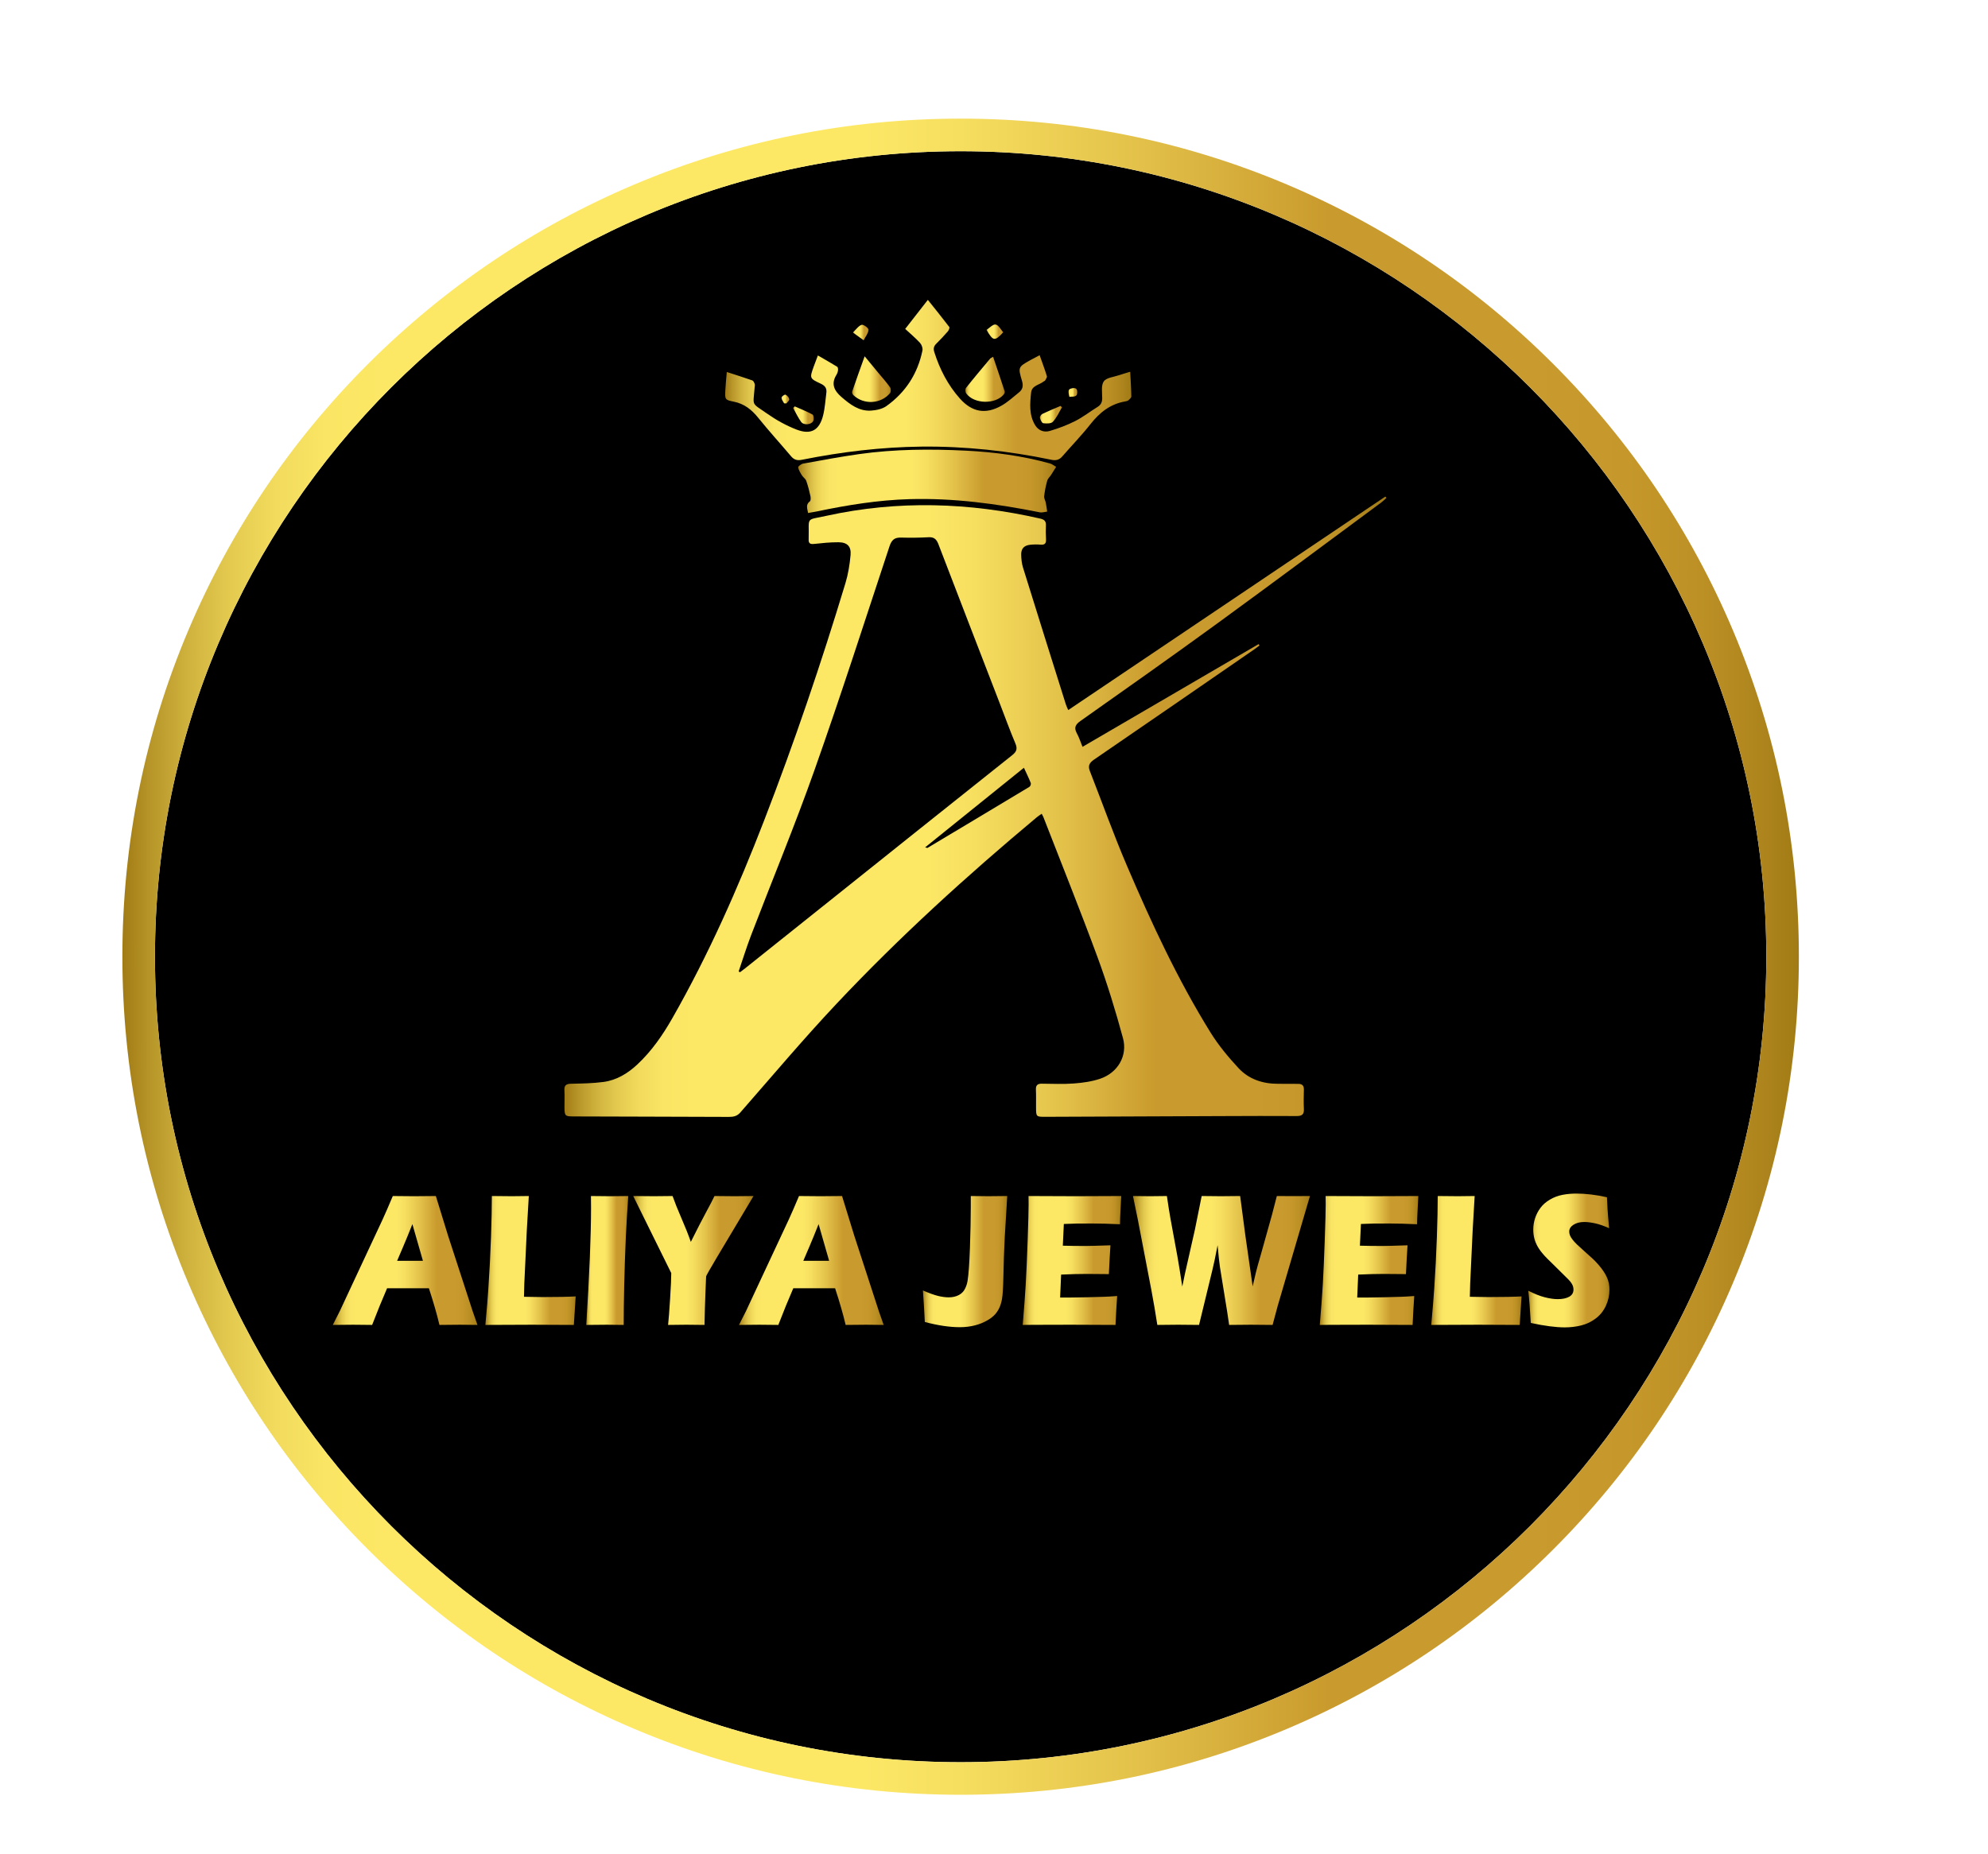 <svg xmlns="http://www.w3.org/2000/svg" xmlns:xlink="http://www.w3.org/1999/xlink" id="Layer_1" x="0px" y="0px" width="377.498px" height="352.147px" viewBox="0 0 377.498 352.147" xml:space="preserve"><g>	<path d="M182.411,28.718c-84.358,0-152.989,68.631-152.989,152.989s68.631,152.989,152.989,152.989S335.4,266.066,335.4,181.707  S266.769,28.718,182.411,28.718z"></path>	<g>		<linearGradient id="SVGID_1_" gradientUnits="userSpaceOnUse" x1="23.239" y1="181.707" x2="341.582" y2="181.707">			<stop offset="0" style="stop-color:#A17B15"></stop>			<stop offset="0.017" style="stop-color:#B89629"></stop>			<stop offset="0.041" style="stop-color:#D1B43F"></stop>			<stop offset="0.065" style="stop-color:#E4CB50"></stop>			<stop offset="0.092" style="stop-color:#F2DB5D"></stop>			<stop offset="0.121" style="stop-color:#FAE564"></stop>			<stop offset="0.16" style="stop-color:#FDE866"></stop>			<stop offset="0.334" style="stop-color:#FDE866"></stop>			<stop offset="0.442" style="stop-color:#FDE866"></stop>			<stop offset="0.5" style="stop-color:#F6DE5F"></stop>			<stop offset="0.6" style="stop-color:#E4C34B"></stop>			<stop offset="0.72" style="stop-color:#C99A2D"></stop>			<stop offset="0.84" style="stop-color:#C99A2D"></stop>			<stop offset="0.898" style="stop-color:#C6982B"></stop>			<stop offset="0.942" style="stop-color:#BC9025"></stop>			<stop offset="0.981" style="stop-color:#AC831C"></stop>			<stop offset="1" style="stop-color:#A17B15"></stop>		</linearGradient>		<path fill="url(#SVGID_1_)" d="M182.411,340.879c-21.487,0-42.332-4.209-61.958-12.51c-18.954-8.017-35.976-19.494-50.593-34.111   c-14.617-14.617-26.094-31.639-34.111-50.594c-8.301-19.625-12.51-40.471-12.51-61.958s4.209-42.332,12.51-61.958   c8.017-18.954,19.493-35.977,34.111-50.594c14.617-14.617,31.639-26.094,50.593-34.111c19.625-8.301,40.471-12.51,61.958-12.51   s42.332,4.209,61.958,12.51c18.954,8.017,35.976,19.494,50.593,34.111c14.617,14.617,26.094,31.639,34.111,50.594   c8.301,19.626,12.51,40.471,12.51,61.958s-4.209,42.333-12.51,61.958c-8.017,18.954-19.494,35.977-34.111,50.594   c-14.617,14.617-31.639,26.094-50.593,34.111C224.743,336.671,203.898,340.879,182.411,340.879z M182.411,28.718   c-84.358,0-152.989,68.631-152.989,152.989s68.631,152.989,152.989,152.989S335.4,266.066,335.4,181.707   S266.769,28.718,182.411,28.718z"></path>	</g>	<g>		<linearGradient id="SVGID_2_" gradientUnits="userSpaceOnUse" x1="107.171" y1="153.224" x2="263.267" y2="153.224">			<stop offset="0" style="stop-color:#A17B15"></stop>			<stop offset="0.017" style="stop-color:#B89629"></stop>			<stop offset="0.041" style="stop-color:#D1B43F"></stop>			<stop offset="0.065" style="stop-color:#E4CB50"></stop>			<stop offset="0.092" style="stop-color:#F2DB5D"></stop>			<stop offset="0.121" style="stop-color:#FAE564"></stop>			<stop offset="0.16" style="stop-color:#FDE866"></stop>			<stop offset="0.334" style="stop-color:#FDE866"></stop>			<stop offset="0.442" style="stop-color:#FDE866"></stop>			<stop offset="0.5" style="stop-color:#F6DE5F"></stop>			<stop offset="0.6" style="stop-color:#E4C34B"></stop>			<stop offset="0.72" style="stop-color:#C99A2D"></stop>			<stop offset="0.84" style="stop-color:#C99A2D"></stop>			<stop offset="0.898" style="stop-color:#C6982B"></stop>			<stop offset="0.942" style="stop-color:#BC9025"></stop>			<stop offset="0.981" style="stop-color:#AC831C"></stop>			<stop offset="1" style="stop-color:#A17B15"></stop>		</linearGradient>		<path fill="url(#SVGID_2_)" d="M205.558,141.846c11.241-6.559,22.336-13.033,33.43-19.506c0.06,0.083,0.119,0.166,0.179,0.251   c-0.33,0.246-0.651,0.505-0.99,0.738c-10.142,6.993-20.278,13.995-30.446,20.952c-0.888,0.608-1.164,1.181-0.775,2.175   c2.351,6.003,4.514,12.087,7.052,18.01c4.645,10.847,9.61,21.557,15.84,31.61c1.509,2.435,3.38,4.692,5.335,6.796   c1.976,2.127,4.638,2.993,7.56,2.973c1.261-0.008,2.522,0.012,3.785,0.014c0.728,0.001,1.082,0.324,1.063,1.087   c-0.031,1.224-0.058,2.452,0.001,3.674c0.05,1.016-0.342,1.356-1.352,1.351c-4.677-0.031-9.356-0.009-14.032,0.008   c-11.209,0.042-22.418,0.093-33.629,0.137c-1.836,0.008-1.838,0.003-1.848-1.823c-0.006-1.114,0.028-2.23-0.023-3.34   c-0.038-0.829,0.313-1.132,1.106-1.127c2.04,0.015,4.091,0.113,6.121-0.042c1.685-0.128,3.414-0.368,5.004-0.911   c3.3-1.126,5.214-4.332,4.303-7.694c-1.405-5.178-2.977-10.329-4.829-15.364c-3.28-8.905-6.822-17.712-10.259-26.559   c-0.077-0.201-0.188-0.385-0.347-0.701c-0.353,0.249-0.655,0.437-0.925,0.661c-13.316,11.122-26.137,22.788-38.029,35.421   c-6.304,6.696-12.229,13.748-18.29,20.67c-0.632,0.72-1.348,0.829-2.178,0.826c-5.678-0.018-11.355-0.038-17.033-0.054   c-4.157-0.013-8.314-0.017-12.472-0.035c-1.586-0.006-1.674-0.1-1.694-1.723c-0.013-1.074,0.055-2.155-0.012-3.227   c-0.061-1.009,0.379-1.243,1.311-1.26c2.035-0.04,4.086-0.072,6.1-0.339c2.498-0.333,4.595-1.603,6.429-3.316   c2.744-2.562,4.842-5.61,6.686-8.849c6.848-12.02,12.428-24.632,17.408-37.52c5.724-14.815,10.834-29.842,15.428-45.044   c0.521-1.723,0.811-3.542,0.975-5.338c0.151-1.655-0.628-2.429-2.3-2.438c-1.553-0.009-3.11,0.154-4.656,0.32   c-0.75,0.081-1.049-0.157-1-0.886c0.003-0.036-0.003-0.074-0.001-0.111c0.122-4.253-0.707-3.451,3.369-4.345   c13.57-2.978,27.109-2.552,40.609,0.527c0.71,0.161,1.115,0.459,1.076,1.263c-0.045,0.889-0.027,1.783,0.019,2.672   c0.04,0.764-0.226,1.083-1.025,1.014c-0.661-0.058-1.338-0.049-1.998,0.024c-1.122,0.124-1.703,0.71-1.691,1.82   c0.008,0.842,0.097,1.717,0.345,2.516c2.691,8.674,5.421,17.338,8.143,26.001c0.097,0.303,0.247,0.591,0.444,1.055   c20.144-13.565,40.179-27.056,60.214-40.548c0.069,0.084,0.138,0.168,0.206,0.252c-0.31,0.28-0.596,0.588-0.93,0.835   c-10.474,7.74-20.911,15.528-31.44,23.192c-8.518,6.203-17.135,12.271-25.741,18.351c-0.972,0.686-1.245,1.286-0.668,2.341   C204.906,140.051,205.17,140.899,205.558,141.846 M140.257,184.517c0.091,0.045,0.183,0.088,0.274,0.132   c0.32-0.244,0.646-0.485,0.961-0.736c5.335-4.26,10.668-8.52,16.002-12.78c11.565-9.239,23.124-18.484,34.708-27.699   c0.833-0.661,1.04-1.211,0.609-2.231c-1.069-2.524-1.998-5.108-2.987-7.666c-3.883-10.066-7.778-20.125-11.638-30.199   c-0.357-0.931-0.83-1.357-1.87-1.3c-1.74,0.097-3.488,0.115-5.229,0.065c-1.241-0.036-1.787,0.463-2.182,1.659   c-4.689,14.184-9.261,28.412-14.241,42.494c-3.731,10.553-8.027,20.904-12.034,31.358   C141.76,179.887,141.044,182.216,140.257,184.517 M175.67,160.941c0.382,0.09,0.426,0.116,0.449,0.104   c6.457-3.86,12.915-7.718,19.358-11.602c0.177-0.106,0.333-0.53,0.261-0.712c-0.362-0.921-0.801-1.809-1.307-2.911   C188.148,150.884,181.994,155.844,175.67,160.941"></path>		<linearGradient id="SVGID_3_" gradientUnits="userSpaceOnUse" x1="137.703" y1="72.172" x2="214.826" y2="72.172">			<stop offset="0" style="stop-color:#A17B15"></stop>			<stop offset="0.017" style="stop-color:#B89629"></stop>			<stop offset="0.041" style="stop-color:#D1B43F"></stop>			<stop offset="0.065" style="stop-color:#E4CB50"></stop>			<stop offset="0.092" style="stop-color:#F2DB5D"></stop>			<stop offset="0.121" style="stop-color:#FAE564"></stop>			<stop offset="0.16" style="stop-color:#FDE866"></stop>			<stop offset="0.334" style="stop-color:#FDE866"></stop>			<stop offset="0.442" style="stop-color:#FDE866"></stop>			<stop offset="0.5" style="stop-color:#F6DE5F"></stop>			<stop offset="0.6" style="stop-color:#E4C34B"></stop>			<stop offset="0.72" style="stop-color:#C99A2D"></stop>			<stop offset="0.84" style="stop-color:#C99A2D"></stop>			<stop offset="0.898" style="stop-color:#C6982B"></stop>			<stop offset="0.942" style="stop-color:#BC9025"></stop>			<stop offset="0.981" style="stop-color:#AC831C"></stop>			<stop offset="1" style="stop-color:#A17B15"></stop>		</linearGradient>		<path fill="url(#SVGID_3_)" d="M214.613,70.608c-0.842,0.257-1.477,0.43-2.099,0.646c-1.012,0.353-2.398,0.458-2.914,1.178   c-0.544,0.759-0.299,2.116-0.304,3.212c-0.003,0.747-0.243,1.251-0.886,1.646c-1.421,0.875-2.749,1.924-4.229,2.673   c-1.538,0.779-3.181,1.393-4.836,1.885c-1.094,0.326-2.166-0.065-2.795-1.115c-1.163-1.935-0.976-4.074-0.752-6.178   c0.143-1.351,1.564-1.433,2.389-2.108c0.086-0.07,0.23-0.098,0.274-0.184c0.137-0.27,0.395-0.606,0.326-0.83   c-0.4-1.301-0.88-2.576-1.37-3.969c-0.666,0.35-1.191,0.613-1.7,0.899c-2.389,1.339-2.43,1.355-1.649,3.986   c0.274,0.918,0.141,1.608-0.569,2.175c-1.095,0.876-2.141,1.857-3.353,2.538c-3.006,1.69-5.58,1.213-7.878-1.371   c-2.277-2.56-3.811-5.546-4.849-8.803c-0.206-0.646-0.125-1.121,0.362-1.599c0.766-0.755,1.502-1.543,2.207-2.355   c0.183-0.211,0.374-0.695,0.27-0.831c-1.291-1.697-2.635-3.354-4.069-5.15c-1.477,1.894-2.813,3.607-4.302,5.516   c0.99,0.917,1.963,1.724,2.81,2.649c0.319,0.347,0.556,1.007,0.466,1.449c-0.902,4.399-3.2,7.956-6.843,10.558   c-0.785,0.56-1.924,0.797-2.919,0.86c-2.278,0.143-3.97-1.16-5.603-2.571c-1.394-1.204-2.044-2.49-0.967-4.228   c0.152-0.247,0.258-0.547,0.294-0.835c0.029-0.226-0.003-0.601-0.145-0.689c-1.174-0.728-2.382-1.403-3.674-2.15   c-0.32,0.851-0.562,1.468-0.785,2.091c-0.798,2.233-0.812,2.27,1.344,3.275c0.796,0.371,1.161,0.87,1.051,1.717   c-0.188,1.43-0.266,2.888-0.611,4.279c-0.707,2.842-2.305,3.772-5.054,2.712c-1.949-0.752-3.836-1.8-5.548-3.003   c-3.122-2.198-2.691-1.307-2.406-4.998c0.017-0.221,0.078-0.466,0.009-0.661c-0.088-0.252-0.242-0.599-0.449-0.673   c-1.529-0.541-3.078-1.023-4.848-1.599c-0.11,1.342-0.228,2.405-0.278,3.47c-0.083,1.722-0.087,1.836,1.585,2.162   c2.031,0.397,3.428,1.536,4.688,3.098c2.001,2.483,4.158,4.842,6.215,7.28c0.577,0.683,1.182,0.837,2.052,0.663   c7.471-1.497,15.016-2.412,22.638-2.499c8.334-0.095,16.584,0.805,24.741,2.499c0.876,0.182,1.491,0.022,2.066-0.64   c1.775-2.045,3.67-3.995,5.343-6.121c1.741-2.213,3.771-3.84,6.604-4.32c0.216-0.037,0.466-0.091,0.62-0.228   c0.228-0.201,0.547-0.484,0.542-0.728C214.802,73.782,214.698,72.281,214.613,70.608"></path>		<linearGradient id="SVGID_4_" gradientUnits="userSpaceOnUse" x1="151.563" y1="91.418" x2="200.551" y2="91.418">			<stop offset="0" style="stop-color:#A17B15"></stop>			<stop offset="0.017" style="stop-color:#B89629"></stop>			<stop offset="0.041" style="stop-color:#D1B43F"></stop>			<stop offset="0.065" style="stop-color:#E4CB50"></stop>			<stop offset="0.092" style="stop-color:#F2DB5D"></stop>			<stop offset="0.121" style="stop-color:#FAE564"></stop>			<stop offset="0.16" style="stop-color:#FDE866"></stop>			<stop offset="0.334" style="stop-color:#FDE866"></stop>			<stop offset="0.442" style="stop-color:#FDE866"></stop>			<stop offset="0.5" style="stop-color:#F6DE5F"></stop>			<stop offset="0.6" style="stop-color:#E4C34B"></stop>			<stop offset="0.72" style="stop-color:#C99A2D"></stop>			<stop offset="0.84" style="stop-color:#C99A2D"></stop>			<stop offset="0.898" style="stop-color:#C6982B"></stop>			<stop offset="0.942" style="stop-color:#BC9025"></stop>			<stop offset="0.981" style="stop-color:#AC831C"></stop>			<stop offset="1" style="stop-color:#A17B15"></stop>		</linearGradient>		<path fill="url(#SVGID_4_)" d="M153.444,97.435c-0.145-0.86-0.498-1.581,0.338-2.214c0.188-0.145,0.178-0.687,0.106-1.011   c-0.217-0.977-0.459-1.953-0.796-2.893c-0.141-0.391-0.587-0.664-0.819-1.037c-0.295-0.478-0.624-0.986-0.71-1.517   c-0.029-0.189,0.581-0.643,0.948-0.71c3.536-0.64,7.071-1.302,10.63-1.805c6.744-0.952,13.535-0.991,20.318-0.652   c5.374,0.269,10.701,0.984,15.905,2.423c0.423,0.116,0.792,0.43,1.187,0.651c-0.315,0.503-0.623,1.011-0.945,1.508   c-0.248,0.381-0.634,0.715-0.751,1.128c-0.269,0.961-0.462,1.951-0.581,2.941c-0.045,0.38,0.221,0.789,0.302,1.192   c0.115,0.572,0.188,1.15,0.278,1.727c-0.467,0.052-0.959,0.229-1.397,0.141c-8.163-1.633-16.378-2.74-24.728-2.505   c-5.952,0.168-11.8,1.115-17.612,2.333C154.583,97.245,154.044,97.328,153.444,97.435"></path>		<linearGradient id="SVGID_5_" gradientUnits="userSpaceOnUse" x1="183.32" y1="72.037" x2="190.791" y2="72.037">			<stop offset="0" style="stop-color:#A17B15"></stop>			<stop offset="0.017" style="stop-color:#B89629"></stop>			<stop offset="0.041" style="stop-color:#D1B43F"></stop>			<stop offset="0.065" style="stop-color:#E4CB50"></stop>			<stop offset="0.092" style="stop-color:#F2DB5D"></stop>			<stop offset="0.121" style="stop-color:#FAE564"></stop>			<stop offset="0.16" style="stop-color:#FDE866"></stop>			<stop offset="0.334" style="stop-color:#FDE866"></stop>			<stop offset="0.442" style="stop-color:#FDE866"></stop>			<stop offset="0.5" style="stop-color:#F6DE5F"></stop>			<stop offset="0.6" style="stop-color:#E4C34B"></stop>			<stop offset="0.72" style="stop-color:#C99A2D"></stop>			<stop offset="0.84" style="stop-color:#C99A2D"></stop>			<stop offset="0.898" style="stop-color:#C6982B"></stop>			<stop offset="0.942" style="stop-color:#BC9025"></stop>			<stop offset="0.981" style="stop-color:#AC831C"></stop>			<stop offset="1" style="stop-color:#A17B15"></stop>		</linearGradient>		<path fill="url(#SVGID_5_)" d="M188.581,67.765c0.757,2.244,1.49,4.394,2.195,6.553c0.054,0.166-0.047,0.446-0.171,0.596   c-1.607,1.942-5.659,1.841-7.138-0.202c-0.174-0.24-0.205-0.824-0.036-1.036c1.493-1.882,3.044-3.716,4.586-5.558   C188.103,68.016,188.254,67.967,188.581,67.765"></path>		<linearGradient id="SVGID_6_" gradientUnits="userSpaceOnUse" x1="161.794" y1="72.009" x2="169.149" y2="72.009">			<stop offset="0" style="stop-color:#A17B15"></stop>			<stop offset="0.017" style="stop-color:#B89629"></stop>			<stop offset="0.041" style="stop-color:#D1B43F"></stop>			<stop offset="0.065" style="stop-color:#E4CB50"></stop>			<stop offset="0.092" style="stop-color:#F2DB5D"></stop>			<stop offset="0.121" style="stop-color:#FAE564"></stop>			<stop offset="0.16" style="stop-color:#FDE866"></stop>			<stop offset="0.334" style="stop-color:#FDE866"></stop>			<stop offset="0.442" style="stop-color:#FDE866"></stop>			<stop offset="0.5" style="stop-color:#F6DE5F"></stop>			<stop offset="0.6" style="stop-color:#E4C34B"></stop>			<stop offset="0.72" style="stop-color:#C99A2D"></stop>			<stop offset="0.84" style="stop-color:#C99A2D"></stop>			<stop offset="0.898" style="stop-color:#C6982B"></stop>			<stop offset="0.942" style="stop-color:#BC9025"></stop>			<stop offset="0.981" style="stop-color:#AC831C"></stop>			<stop offset="1" style="stop-color:#A17B15"></stop>		</linearGradient>		<path fill="url(#SVGID_6_)" d="M164.187,67.67c1.036,1.254,1.852,2.239,2.666,3.225c0.732,0.885,1.503,1.742,2.164,2.677   c0.178,0.251,0.178,0.872-0.012,1.097c-1.75,2.085-4.98,2.247-6.953,0.385c-0.157-0.148-0.304-0.484-0.244-0.66   C162.542,72.243,163.317,70.104,164.187,67.67"></path>		<linearGradient id="SVGID_7_" gradientUnits="userSpaceOnUse" x1="197.458" y1="78.764" x2="201.665" y2="78.764">			<stop offset="0" style="stop-color:#A17B15"></stop>			<stop offset="0.017" style="stop-color:#B89629"></stop>			<stop offset="0.041" style="stop-color:#D1B43F"></stop>			<stop offset="0.065" style="stop-color:#E4CB50"></stop>			<stop offset="0.092" style="stop-color:#F2DB5D"></stop>			<stop offset="0.121" style="stop-color:#FAE564"></stop>			<stop offset="0.16" style="stop-color:#FDE866"></stop>			<stop offset="0.334" style="stop-color:#FDE866"></stop>			<stop offset="0.442" style="stop-color:#FDE866"></stop>			<stop offset="0.5" style="stop-color:#F6DE5F"></stop>			<stop offset="0.6" style="stop-color:#E4C34B"></stop>			<stop offset="0.72" style="stop-color:#C99A2D"></stop>			<stop offset="0.84" style="stop-color:#C99A2D"></stop>			<stop offset="0.898" style="stop-color:#C6982B"></stop>			<stop offset="0.942" style="stop-color:#BC9025"></stop>			<stop offset="0.981" style="stop-color:#AC831C"></stop>			<stop offset="1" style="stop-color:#A17B15"></stop>		</linearGradient>		<path fill="url(#SVGID_7_)" d="M201.665,77.354c-0.56,0.932-1.008,1.971-1.732,2.754c-0.336,0.365-1.224,0.353-1.829,0.274   c-0.266-0.035-0.55-0.641-0.641-1.031c-0.049-0.206,0.239-0.624,0.477-0.739c1.127-0.542,2.288-1.014,3.437-1.511   C201.475,77.185,201.57,77.269,201.665,77.354"></path>		<linearGradient id="SVGID_8_" gradientUnits="userSpaceOnUse" x1="150.607" y1="78.882" x2="154.52" y2="78.882">			<stop offset="0" style="stop-color:#A17B15"></stop>			<stop offset="0.017" style="stop-color:#B89629"></stop>			<stop offset="0.041" style="stop-color:#D1B43F"></stop>			<stop offset="0.065" style="stop-color:#E4CB50"></stop>			<stop offset="0.092" style="stop-color:#F2DB5D"></stop>			<stop offset="0.121" style="stop-color:#FAE564"></stop>			<stop offset="0.16" style="stop-color:#FDE866"></stop>			<stop offset="0.334" style="stop-color:#FDE866"></stop>			<stop offset="0.442" style="stop-color:#FDE866"></stop>			<stop offset="0.5" style="stop-color:#F6DE5F"></stop>			<stop offset="0.6" style="stop-color:#E4C34B"></stop>			<stop offset="0.72" style="stop-color:#C99A2D"></stop>			<stop offset="0.84" style="stop-color:#C99A2D"></stop>			<stop offset="0.898" style="stop-color:#C6982B"></stop>			<stop offset="0.942" style="stop-color:#BC9025"></stop>			<stop offset="0.981" style="stop-color:#AC831C"></stop>			<stop offset="1" style="stop-color:#A17B15"></stop>		</linearGradient>		<path fill="url(#SVGID_8_)" d="M150.911,77.184c1.138,0.504,2.304,0.957,3.39,1.554c0.216,0.119,0.293,0.879,0.138,1.199   c-0.362,0.748-1.814,0.881-2.313,0.194c-0.594-0.819-1.021-1.76-1.52-2.648C150.708,77.384,150.809,77.284,150.911,77.184"></path>		<linearGradient id="SVGID_9_" gradientUnits="userSpaceOnUse" x1="187.325" y1="62.993" x2="190.506" y2="62.993">			<stop offset="0" style="stop-color:#A17B15"></stop>			<stop offset="0.017" style="stop-color:#B89629"></stop>			<stop offset="0.041" style="stop-color:#D1B43F"></stop>			<stop offset="0.065" style="stop-color:#E4CB50"></stop>			<stop offset="0.092" style="stop-color:#F2DB5D"></stop>			<stop offset="0.121" style="stop-color:#FAE564"></stop>			<stop offset="0.16" style="stop-color:#FDE866"></stop>			<stop offset="0.334" style="stop-color:#FDE866"></stop>			<stop offset="0.442" style="stop-color:#FDE866"></stop>			<stop offset="0.5" style="stop-color:#F6DE5F"></stop>			<stop offset="0.6" style="stop-color:#E4C34B"></stop>			<stop offset="0.72" style="stop-color:#C99A2D"></stop>			<stop offset="0.84" style="stop-color:#C99A2D"></stop>			<stop offset="0.898" style="stop-color:#C6982B"></stop>			<stop offset="0.942" style="stop-color:#BC9025"></stop>			<stop offset="0.981" style="stop-color:#AC831C"></stop>			<stop offset="1" style="stop-color:#A17B15"></stop>		</linearGradient>		<path fill="url(#SVGID_9_)" d="M190.506,63.115c-1.626,1.743-1.91,1.705-3.181-0.466c0.579-0.365,1.233-1.101,1.742-1.012   C189.622,61.735,190.042,62.6,190.506,63.115"></path>		<linearGradient id="SVGID_10_" gradientUnits="userSpaceOnUse" x1="161.954" y1="63.157" x2="164.929" y2="63.157">			<stop offset="0" style="stop-color:#A17B15"></stop>			<stop offset="0.017" style="stop-color:#B89629"></stop>			<stop offset="0.041" style="stop-color:#D1B43F"></stop>			<stop offset="0.065" style="stop-color:#E4CB50"></stop>			<stop offset="0.092" style="stop-color:#F2DB5D"></stop>			<stop offset="0.121" style="stop-color:#FAE564"></stop>			<stop offset="0.16" style="stop-color:#FDE866"></stop>			<stop offset="0.334" style="stop-color:#FDE866"></stop>			<stop offset="0.442" style="stop-color:#FDE866"></stop>			<stop offset="0.5" style="stop-color:#F6DE5F"></stop>			<stop offset="0.6" style="stop-color:#E4C34B"></stop>			<stop offset="0.72" style="stop-color:#C99A2D"></stop>			<stop offset="0.84" style="stop-color:#C99A2D"></stop>			<stop offset="0.898" style="stop-color:#C6982B"></stop>			<stop offset="0.942" style="stop-color:#BC9025"></stop>			<stop offset="0.981" style="stop-color:#AC831C"></stop>			<stop offset="1" style="stop-color:#A17B15"></stop>		</linearGradient>		<path fill="url(#SVGID_10_)" d="M161.954,63.149c0.631-0.591,1.071-1.268,1.667-1.457c0.331-0.105,1.32,0.617,1.307,0.939   c-0.023,0.629-0.544,1.238-0.93,1.999C163.255,64.092,162.708,63.696,161.954,63.149"></path>		<linearGradient id="SVGID_11_" gradientUnits="userSpaceOnUse" x1="202.884" y1="74.543" x2="204.564" y2="74.543">			<stop offset="0" style="stop-color:#A17B15"></stop>			<stop offset="0.017" style="stop-color:#B89629"></stop>			<stop offset="0.041" style="stop-color:#D1B43F"></stop>			<stop offset="0.065" style="stop-color:#E4CB50"></stop>			<stop offset="0.092" style="stop-color:#F2DB5D"></stop>			<stop offset="0.121" style="stop-color:#FAE564"></stop>			<stop offset="0.16" style="stop-color:#FDE866"></stop>			<stop offset="0.334" style="stop-color:#FDE866"></stop>			<stop offset="0.442" style="stop-color:#FDE866"></stop>			<stop offset="0.5" style="stop-color:#F6DE5F"></stop>			<stop offset="0.6" style="stop-color:#E4C34B"></stop>			<stop offset="0.72" style="stop-color:#C99A2D"></stop>			<stop offset="0.84" style="stop-color:#C99A2D"></stop>			<stop offset="0.898" style="stop-color:#C6982B"></stop>			<stop offset="0.942" style="stop-color:#BC9025"></stop>			<stop offset="0.981" style="stop-color:#AC831C"></stop>			<stop offset="1" style="stop-color:#A17B15"></stop>		</linearGradient>		<path fill="url(#SVGID_11_)" d="M203.058,75.379c-0.116-0.755-0.533-1.461,0.576-1.646c0.632-0.106,0.92,0.124,0.93,0.73   C204.579,75.539,203.766,75.257,203.058,75.379"></path>		<linearGradient id="SVGID_12_" gradientUnits="userSpaceOnUse" x1="148.388" y1="75.785" x2="149.878" y2="75.785">			<stop offset="0" style="stop-color:#A17B15"></stop>			<stop offset="0.017" style="stop-color:#B89629"></stop>			<stop offset="0.041" style="stop-color:#D1B43F"></stop>			<stop offset="0.065" style="stop-color:#E4CB50"></stop>			<stop offset="0.092" style="stop-color:#F2DB5D"></stop>			<stop offset="0.121" style="stop-color:#FAE564"></stop>			<stop offset="0.16" style="stop-color:#FDE866"></stop>			<stop offset="0.334" style="stop-color:#FDE866"></stop>			<stop offset="0.442" style="stop-color:#FDE866"></stop>			<stop offset="0.5" style="stop-color:#F6DE5F"></stop>			<stop offset="0.6" style="stop-color:#E4C34B"></stop>			<stop offset="0.72" style="stop-color:#C99A2D"></stop>			<stop offset="0.84" style="stop-color:#C99A2D"></stop>			<stop offset="0.898" style="stop-color:#C6982B"></stop>			<stop offset="0.942" style="stop-color:#BC9025"></stop>			<stop offset="0.981" style="stop-color:#AC831C"></stop>			<stop offset="1" style="stop-color:#A17B15"></stop>		</linearGradient>		<path fill="url(#SVGID_12_)" d="M148.897,76.605c-0.187-0.358-0.505-0.714-0.509-1.074c-0.004-0.202,0.602-0.638,0.769-0.57   c0.317,0.13,0.643,0.521,0.718,0.857c0.047,0.216-0.348,0.531-0.545,0.801C149.186,76.613,149.041,76.609,148.897,76.605"></path>	</g>	<g>		<linearGradient id="SVGID_13_" gradientUnits="userSpaceOnUse" x1="63.192" y1="239.401" x2="90.665" y2="239.401">			<stop offset="0" style="stop-color:#A17B15"></stop>			<stop offset="0.017" style="stop-color:#B89629"></stop>			<stop offset="0.041" style="stop-color:#D1B43F"></stop>			<stop offset="0.065" style="stop-color:#E4CB50"></stop>			<stop offset="0.092" style="stop-color:#F2DB5D"></stop>			<stop offset="0.121" style="stop-color:#FAE564"></stop>			<stop offset="0.16" style="stop-color:#FDE866"></stop>			<stop offset="0.334" style="stop-color:#FDE866"></stop>			<stop offset="0.442" style="stop-color:#FDE866"></stop>			<stop offset="0.5" style="stop-color:#F6DE5F"></stop>			<stop offset="0.6" style="stop-color:#E4C34B"></stop>			<stop offset="0.72" style="stop-color:#C99A2D"></stop>			<stop offset="0.84" style="stop-color:#C99A2D"></stop>			<stop offset="0.898" style="stop-color:#C6982B"></stop>			<stop offset="0.942" style="stop-color:#BC9025"></stop>			<stop offset="0.981" style="stop-color:#AC831C"></stop>			<stop offset="1" style="stop-color:#A17B15"></stop>		</linearGradient>		<path fill="url(#SVGID_13_)" d="M63.192,251.643l1.31-2.583l8.163-17.47l0.868-1.955c0.252-0.574,0.605-1.399,1.058-2.475   c1.851,0.024,3.203,0.036,4.055,0.036c1.483,0,2.855-0.012,4.118-0.036l2.302,7.479l4.684,14.385l0.915,2.618   c-1.822-0.024-2.928-0.036-3.317-0.036c-0.885,0-2.185,0.012-3.902,0.036c-0.462-1.973-1.129-4.293-2.001-6.959h-7.944   c-0.915,2.105-1.861,4.424-2.838,6.959c-1.959-0.024-3.159-0.036-3.602-0.036C66.262,251.606,64.972,251.619,63.192,251.643z    M75.409,239.464h4.901c-1.218-4.214-1.885-6.536-2.001-6.965c-0.694,1.755-1.282,3.193-1.766,4.315L75.409,239.464z"></path>		<linearGradient id="SVGID_14_" gradientUnits="userSpaceOnUse" x1="92.164" y1="239.401" x2="109.317" y2="239.401">			<stop offset="0" style="stop-color:#A17B15"></stop>			<stop offset="0.017" style="stop-color:#B89629"></stop>			<stop offset="0.041" style="stop-color:#D1B43F"></stop>			<stop offset="0.065" style="stop-color:#E4CB50"></stop>			<stop offset="0.092" style="stop-color:#F2DB5D"></stop>			<stop offset="0.121" style="stop-color:#FAE564"></stop>			<stop offset="0.16" style="stop-color:#FDE866"></stop>			<stop offset="0.334" style="stop-color:#FDE866"></stop>			<stop offset="0.442" style="stop-color:#FDE866"></stop>			<stop offset="0.5" style="stop-color:#F6DE5F"></stop>			<stop offset="0.6" style="stop-color:#E4C34B"></stop>			<stop offset="0.72" style="stop-color:#C99A2D"></stop>			<stop offset="0.84" style="stop-color:#C99A2D"></stop>			<stop offset="0.898" style="stop-color:#C6982B"></stop>			<stop offset="0.942" style="stop-color:#BC9025"></stop>			<stop offset="0.981" style="stop-color:#AC831C"></stop>			<stop offset="1" style="stop-color:#A17B15"></stop>		</linearGradient>		<path fill="url(#SVGID_14_)" d="M92.164,251.643c0.264-2.822,0.454-5.123,0.57-6.905c0.222-3.252,0.388-6.484,0.499-9.695   c0.111-3.211,0.167-5.838,0.167-7.883c1.429,0.024,2.696,0.036,3.8,0.036c0.746,0,1.819-0.012,3.217-0.036l-0.38,6.493   l-0.476,10.152l-0.063,2.493c1.81,0.036,2.989,0.054,3.536,0.054c2.768,0,4.862-0.042,6.283-0.126l-0.347,5.417   c-2.767-0.024-5.402-0.036-7.906-0.036C97.676,251.606,94.709,251.619,92.164,251.643z"></path>		<linearGradient id="SVGID_15_" gradientUnits="userSpaceOnUse" x1="111.321" y1="239.401" x2="119.305" y2="239.401">			<stop offset="0" style="stop-color:#A17B15"></stop>			<stop offset="0.017" style="stop-color:#B89629"></stop>			<stop offset="0.041" style="stop-color:#D1B43F"></stop>			<stop offset="0.065" style="stop-color:#E4CB50"></stop>			<stop offset="0.092" style="stop-color:#F2DB5D"></stop>			<stop offset="0.121" style="stop-color:#FAE564"></stop>			<stop offset="0.16" style="stop-color:#FDE866"></stop>			<stop offset="0.334" style="stop-color:#FDE866"></stop>			<stop offset="0.442" style="stop-color:#FDE866"></stop>			<stop offset="0.5" style="stop-color:#F6DE5F"></stop>			<stop offset="0.6" style="stop-color:#E4C34B"></stop>			<stop offset="0.72" style="stop-color:#C99A2D"></stop>			<stop offset="0.84" style="stop-color:#C99A2D"></stop>			<stop offset="0.898" style="stop-color:#C6982B"></stop>			<stop offset="0.942" style="stop-color:#BC9025"></stop>			<stop offset="0.981" style="stop-color:#AC831C"></stop>			<stop offset="1" style="stop-color:#A17B15"></stop>		</linearGradient>		<path fill="url(#SVGID_15_)" d="M111.321,251.643c0.606-9.602,0.909-16.991,0.909-22.169l-0.016-2.314   c1.842,0.024,3.074,0.036,3.696,0.036c0.284,0,1.416-0.012,3.395-0.036c-0.19,2.69-0.344,5.237-0.459,7.64   c-0.148,3.348-0.254,6.478-0.317,9.39c-0.063,2.911-0.095,5.396-0.095,7.452l-3.233-0.036   C114.57,251.606,113.276,251.619,111.321,251.643z"></path>		<linearGradient id="SVGID_16_" gradientUnits="userSpaceOnUse" x1="120.236" y1="239.401" x2="143.086" y2="239.401">			<stop offset="0" style="stop-color:#A17B15"></stop>			<stop offset="0.017" style="stop-color:#B89629"></stop>			<stop offset="0.041" style="stop-color:#D1B43F"></stop>			<stop offset="0.065" style="stop-color:#E4CB50"></stop>			<stop offset="0.092" style="stop-color:#F2DB5D"></stop>			<stop offset="0.121" style="stop-color:#FAE564"></stop>			<stop offset="0.16" style="stop-color:#FDE866"></stop>			<stop offset="0.334" style="stop-color:#FDE866"></stop>			<stop offset="0.442" style="stop-color:#FDE866"></stop>			<stop offset="0.5" style="stop-color:#F6DE5F"></stop>			<stop offset="0.6" style="stop-color:#E4C34B"></stop>			<stop offset="0.72" style="stop-color:#C99A2D"></stop>			<stop offset="0.84" style="stop-color:#C99A2D"></stop>			<stop offset="0.898" style="stop-color:#C6982B"></stop>			<stop offset="0.942" style="stop-color:#BC9025"></stop>			<stop offset="0.981" style="stop-color:#AC831C"></stop>			<stop offset="1" style="stop-color:#A17B15"></stop>		</linearGradient>		<path fill="url(#SVGID_16_)" d="M126.864,251.643c0.105-0.969,0.231-2.613,0.379-4.932c0.147-2.32,0.221-3.958,0.221-4.915   l-7.227-14.636c1.587,0.024,2.896,0.036,3.926,0.036c0.988,0,2.171-0.012,3.548-0.036c0.42,1.196,0.991,2.621,1.712,4.276   c0.72,1.656,1.307,3.135,1.759,4.438c1.209-2.426,2.182-4.318,2.918-5.675c0.736-1.356,1.262-2.37,1.577-3.039   c1.337,0.024,2.623,0.036,3.855,0.036c0.653,0,1.838-0.012,3.555-0.036l-6.927,11.605c-1.378,2.32-2.067,3.533-2.067,3.641   l-0.016,0.179v0.179l-0.016,0.179l-0.11,2.727c-0.073,1.805-0.131,3.796-0.173,5.972c-1.484-0.024-2.63-0.036-3.44-0.036   C129.505,251.606,128.347,251.619,126.864,251.643z"></path>		<linearGradient id="SVGID_17_" gradientUnits="userSpaceOnUse" x1="140.324" y1="239.401" x2="167.797" y2="239.401">			<stop offset="0" style="stop-color:#A17B15"></stop>			<stop offset="0.017" style="stop-color:#B89629"></stop>			<stop offset="0.041" style="stop-color:#D1B43F"></stop>			<stop offset="0.065" style="stop-color:#E4CB50"></stop>			<stop offset="0.092" style="stop-color:#F2DB5D"></stop>			<stop offset="0.121" style="stop-color:#FAE564"></stop>			<stop offset="0.16" style="stop-color:#FDE866"></stop>			<stop offset="0.334" style="stop-color:#FDE866"></stop>			<stop offset="0.442" style="stop-color:#FDE866"></stop>			<stop offset="0.5" style="stop-color:#F6DE5F"></stop>			<stop offset="0.6" style="stop-color:#E4C34B"></stop>			<stop offset="0.72" style="stop-color:#C99A2D"></stop>			<stop offset="0.84" style="stop-color:#C99A2D"></stop>			<stop offset="0.898" style="stop-color:#C6982B"></stop>			<stop offset="0.942" style="stop-color:#BC9025"></stop>			<stop offset="0.981" style="stop-color:#AC831C"></stop>			<stop offset="1" style="stop-color:#A17B15"></stop>		</linearGradient>		<path fill="url(#SVGID_17_)" d="M140.324,251.643l1.31-2.583l8.163-17.47l0.868-1.955c0.252-0.574,0.605-1.399,1.058-2.475   c1.851,0.024,3.203,0.036,4.055,0.036c1.483,0,2.855-0.012,4.118-0.036l2.302,7.479l4.684,14.385l0.915,2.618   c-1.822-0.024-2.928-0.036-3.317-0.036c-0.885,0-2.185,0.012-3.902,0.036c-0.462-1.973-1.129-4.293-2.001-6.959h-7.944   c-0.915,2.105-1.861,4.424-2.838,6.959c-1.959-0.024-3.159-0.036-3.602-0.036C143.394,251.606,142.104,251.619,140.324,251.643z    M152.542,239.464h4.901c-1.218-4.214-1.885-6.536-2.001-6.965c-0.694,1.755-1.282,3.193-1.766,4.315L152.542,239.464z"></path>		<linearGradient id="SVGID_18_" gradientUnits="userSpaceOnUse" x1="175.246" y1="239.616" x2="191.262" y2="239.616">			<stop offset="0" style="stop-color:#A17B15"></stop>			<stop offset="0.017" style="stop-color:#B89629"></stop>			<stop offset="0.041" style="stop-color:#D1B43F"></stop>			<stop offset="0.065" style="stop-color:#E4CB50"></stop>			<stop offset="0.092" style="stop-color:#F2DB5D"></stop>			<stop offset="0.121" style="stop-color:#FAE564"></stop>			<stop offset="0.16" style="stop-color:#FDE866"></stop>			<stop offset="0.334" style="stop-color:#FDE866"></stop>			<stop offset="0.442" style="stop-color:#FDE866"></stop>			<stop offset="0.5" style="stop-color:#F6DE5F"></stop>			<stop offset="0.6" style="stop-color:#E4C34B"></stop>			<stop offset="0.72" style="stop-color:#C99A2D"></stop>			<stop offset="0.84" style="stop-color:#C99A2D"></stop>			<stop offset="0.898" style="stop-color:#C6982B"></stop>			<stop offset="0.942" style="stop-color:#BC9025"></stop>			<stop offset="0.981" style="stop-color:#AC831C"></stop>			<stop offset="1" style="stop-color:#A17B15"></stop>		</linearGradient>		<path fill="url(#SVGID_18_)" d="M175.609,251.086c-0.095-2.045-0.215-4.041-0.363-5.991c1.189,0.514,2.148,0.861,2.88,1.04   c0.731,0.179,1.412,0.269,2.043,0.269c0.705,0,1.336-0.143,1.894-0.43c0.42-0.227,0.752-0.52,0.994-0.879   c0.326-0.502,0.547-1.088,0.663-1.758c0.2-1.208,0.353-3.309,0.46-6.304c0.107-2.995,0.161-5.588,0.161-7.776v-2.098   c1.682,0.024,2.801,0.036,3.359,0.036c0.694,0,1.881-0.012,3.563-0.036l-0.477,7.928c-0.116,2.344-0.201,4.837-0.254,7.48   c-0.042,2.033-0.132,3.426-0.268,4.179c-0.126,0.682-0.305,1.256-0.536,1.722c-0.211,0.443-0.473,0.837-0.789,1.184   c-0.389,0.418-0.857,0.783-1.404,1.094c-0.737,0.43-1.52,0.754-2.351,0.969c-0.915,0.239-1.893,0.359-2.934,0.359   C180.325,252.073,178.111,251.744,175.609,251.086z"></path>		<linearGradient id="SVGID_19_" gradientUnits="userSpaceOnUse" x1="194.197" y1="239.401" x2="212.912" y2="239.401">			<stop offset="0" style="stop-color:#A17B15"></stop>			<stop offset="0.017" style="stop-color:#B89629"></stop>			<stop offset="0.041" style="stop-color:#D1B43F"></stop>			<stop offset="0.065" style="stop-color:#E4CB50"></stop>			<stop offset="0.092" style="stop-color:#F2DB5D"></stop>			<stop offset="0.121" style="stop-color:#FAE564"></stop>			<stop offset="0.16" style="stop-color:#FDE866"></stop>			<stop offset="0.334" style="stop-color:#FDE866"></stop>			<stop offset="0.442" style="stop-color:#FDE866"></stop>			<stop offset="0.5" style="stop-color:#F6DE5F"></stop>			<stop offset="0.6" style="stop-color:#E4C34B"></stop>			<stop offset="0.72" style="stop-color:#C99A2D"></stop>			<stop offset="0.84" style="stop-color:#C99A2D"></stop>			<stop offset="0.898" style="stop-color:#C6982B"></stop>			<stop offset="0.942" style="stop-color:#BC9025"></stop>			<stop offset="0.981" style="stop-color:#AC831C"></stop>			<stop offset="1" style="stop-color:#A17B15"></stop>		</linearGradient>		<path fill="url(#SVGID_19_)" d="M194.197,251.643c0.264-3.085,0.457-5.668,0.578-7.748c0.121-2.081,0.243-4.846,0.364-8.296   c0.121-3.45,0.182-5.737,0.182-6.861l-0.016-1.578c2.482,0.024,5.485,0.036,9.009,0.036c3.25,0,6.116-0.012,8.598-0.036   l-0.031,0.59c-0.01,0.143-0.037,0.661-0.079,1.555l-0.094,1.949c-0.022,0.417-0.031,0.84-0.031,1.269   c-2.031-0.096-3.735-0.143-5.113-0.143c-1.515,0-2.538,0.003-3.069,0.009c-0.531,0.006-1.36,0.033-2.486,0.081l-0.191,4.125   c1.242,0.036,2.688,0.054,4.34,0.054c0.589,0,2.157-0.042,4.704-0.126c-0.105,1.531-0.205,3.354-0.3,5.47   c-1.819-0.024-3.217-0.036-4.195-0.036c-1.451,0-3.075,0.043-4.873,0.126l-0.188,4.359h1.814c0.536,0,1.645-0.018,3.328-0.054   l3.264-0.09c0.483-0.012,1.293-0.059,2.428-0.143c-0.126,1.77-0.231,3.599-0.315,5.488c-2.567-0.024-5.381-0.036-8.442-0.036   l-6.943,0.018L194.197,251.643z"></path>		<linearGradient id="SVGID_20_" gradientUnits="userSpaceOnUse" x1="215.137" y1="239.401" x2="248.749" y2="239.401">			<stop offset="0" style="stop-color:#A17B15"></stop>			<stop offset="0.017" style="stop-color:#B89629"></stop>			<stop offset="0.041" style="stop-color:#D1B43F"></stop>			<stop offset="0.065" style="stop-color:#E4CB50"></stop>			<stop offset="0.092" style="stop-color:#F2DB5D"></stop>			<stop offset="0.121" style="stop-color:#FAE564"></stop>			<stop offset="0.16" style="stop-color:#FDE866"></stop>			<stop offset="0.334" style="stop-color:#FDE866"></stop>			<stop offset="0.442" style="stop-color:#FDE866"></stop>			<stop offset="0.5" style="stop-color:#F6DE5F"></stop>			<stop offset="0.6" style="stop-color:#E4C34B"></stop>			<stop offset="0.72" style="stop-color:#C99A2D"></stop>			<stop offset="0.84" style="stop-color:#C99A2D"></stop>			<stop offset="0.898" style="stop-color:#C6982B"></stop>			<stop offset="0.942" style="stop-color:#BC9025"></stop>			<stop offset="0.981" style="stop-color:#AC831C"></stop>			<stop offset="1" style="stop-color:#A17B15"></stop>		</linearGradient>		<path fill="url(#SVGID_20_)" d="M219.764,251.643l-0.537-3.3c-0.126-0.777-0.321-1.865-0.585-3.264l-2.574-13.398l-0.932-4.52   c1.327,0.024,2.401,0.036,3.222,0.036c0.927,0,2.001-0.012,3.222-0.036c0.284,1.949,0.511,3.378,0.679,4.286l1.327,7.229   c0.274,1.554,0.579,3.45,0.916,5.685l0.519-2.511l1.874-8.287l1.291-6.403c1.441,0.024,2.662,0.036,3.661,0.036   c1.083,0,2.298-0.012,3.645-0.036l0.997,7.551l1.378,9.614l0.614-2.637c0.116-0.455,0.236-0.915,0.363-1.381   c0.126-0.466,0.389-1.393,0.789-2.78l1.924-6.888l0.899-3.479c1.271,0.012,2.323,0.018,3.154,0.018   c0.935,0,1.981-0.006,3.138-0.018l-6.119,20.842l-0.977,3.641c-1.578-0.024-2.957-0.036-4.135-0.036   c-1.242,0-2.614,0.012-4.119,0.036l-0.362-2.457l-1.386-8.556c-0.073-0.514-0.139-1.043-0.197-1.587   c-0.058-0.544-0.139-1.39-0.244-2.538l-0.553,2.78c-0.137,0.621-0.279,1.249-0.427,1.883l-2.542,10.475   c-1.589-0.024-2.91-0.036-3.962-0.036C222.611,251.606,221.29,251.619,219.764,251.643z"></path>		<linearGradient id="SVGID_21_" gradientUnits="userSpaceOnUse" x1="250.61" y1="239.401" x2="269.326" y2="239.401">			<stop offset="0" style="stop-color:#A17B15"></stop>			<stop offset="0.017" style="stop-color:#B89629"></stop>			<stop offset="0.041" style="stop-color:#D1B43F"></stop>			<stop offset="0.065" style="stop-color:#E4CB50"></stop>			<stop offset="0.092" style="stop-color:#F2DB5D"></stop>			<stop offset="0.121" style="stop-color:#FAE564"></stop>			<stop offset="0.16" style="stop-color:#FDE866"></stop>			<stop offset="0.334" style="stop-color:#FDE866"></stop>			<stop offset="0.442" style="stop-color:#FDE866"></stop>			<stop offset="0.5" style="stop-color:#F6DE5F"></stop>			<stop offset="0.6" style="stop-color:#E4C34B"></stop>			<stop offset="0.72" style="stop-color:#C99A2D"></stop>			<stop offset="0.84" style="stop-color:#C99A2D"></stop>			<stop offset="0.898" style="stop-color:#C6982B"></stop>			<stop offset="0.942" style="stop-color:#BC9025"></stop>			<stop offset="0.981" style="stop-color:#AC831C"></stop>			<stop offset="1" style="stop-color:#A17B15"></stop>		</linearGradient>		<path fill="url(#SVGID_21_)" d="M250.61,251.643c0.264-3.085,0.457-5.668,0.578-7.748c0.121-2.081,0.243-4.846,0.364-8.296   c0.121-3.45,0.182-5.737,0.182-6.861l-0.016-1.578c2.482,0.024,5.485,0.036,9.009,0.036c3.25,0,6.116-0.012,8.598-0.036   l-0.031,0.59c-0.01,0.143-0.037,0.661-0.079,1.555l-0.094,1.949c-0.022,0.417-0.031,0.84-0.031,1.269   c-2.031-0.096-3.735-0.143-5.113-0.143c-1.515,0-2.538,0.003-3.069,0.009c-0.531,0.006-1.36,0.033-2.486,0.081l-0.191,4.125   c1.242,0.036,2.688,0.054,4.34,0.054c0.589,0,2.157-0.042,4.704-0.126c-0.105,1.531-0.205,3.354-0.3,5.47   c-1.819-0.024-3.217-0.036-4.195-0.036c-1.451,0-3.075,0.043-4.873,0.126l-0.188,4.359h1.814c0.536,0,1.645-0.018,3.328-0.054   l3.264-0.09c0.483-0.012,1.293-0.059,2.428-0.143c-0.126,1.77-0.231,3.599-0.315,5.488c-2.567-0.024-5.381-0.036-8.442-0.036   l-6.943,0.018L250.61,251.643z"></path>		<linearGradient id="SVGID_22_" gradientUnits="userSpaceOnUse" x1="271.772" y1="239.401" x2="288.924" y2="239.401">			<stop offset="0" style="stop-color:#A17B15"></stop>			<stop offset="0.017" style="stop-color:#B89629"></stop>			<stop offset="0.041" style="stop-color:#D1B43F"></stop>			<stop offset="0.065" style="stop-color:#E4CB50"></stop>			<stop offset="0.092" style="stop-color:#F2DB5D"></stop>			<stop offset="0.121" style="stop-color:#FAE564"></stop>			<stop offset="0.16" style="stop-color:#FDE866"></stop>			<stop offset="0.334" style="stop-color:#FDE866"></stop>			<stop offset="0.442" style="stop-color:#FDE866"></stop>			<stop offset="0.5" style="stop-color:#F6DE5F"></stop>			<stop offset="0.6" style="stop-color:#E4C34B"></stop>			<stop offset="0.72" style="stop-color:#C99A2D"></stop>			<stop offset="0.84" style="stop-color:#C99A2D"></stop>			<stop offset="0.898" style="stop-color:#C6982B"></stop>			<stop offset="0.942" style="stop-color:#BC9025"></stop>			<stop offset="0.981" style="stop-color:#AC831C"></stop>			<stop offset="1" style="stop-color:#A17B15"></stop>		</linearGradient>		<path fill="url(#SVGID_22_)" d="M271.772,251.643c0.264-2.822,0.454-5.123,0.57-6.905c0.222-3.252,0.388-6.484,0.5-9.695   c0.111-3.211,0.166-5.838,0.166-7.883c1.43,0.024,2.696,0.036,3.8,0.036c0.747,0,1.819-0.012,3.217-0.036l-0.38,6.493   l-0.475,10.152l-0.063,2.493c1.81,0.036,2.989,0.054,3.536,0.054c2.768,0,4.862-0.042,6.283-0.126l-0.347,5.417   c-2.767-0.024-5.402-0.036-7.906-0.036C277.284,251.606,274.317,251.619,271.772,251.643z"></path>		<linearGradient id="SVGID_23_" gradientUnits="userSpaceOnUse" x1="290.203" y1="239.401" x2="305.619" y2="239.401">			<stop offset="0" style="stop-color:#A17B15"></stop>			<stop offset="0.017" style="stop-color:#B89629"></stop>			<stop offset="0.041" style="stop-color:#D1B43F"></stop>			<stop offset="0.065" style="stop-color:#E4CB50"></stop>			<stop offset="0.092" style="stop-color:#F2DB5D"></stop>			<stop offset="0.121" style="stop-color:#FAE564"></stop>			<stop offset="0.16" style="stop-color:#FDE866"></stop>			<stop offset="0.334" style="stop-color:#FDE866"></stop>			<stop offset="0.442" style="stop-color:#FDE866"></stop>			<stop offset="0.5" style="stop-color:#F6DE5F"></stop>			<stop offset="0.6" style="stop-color:#E4C34B"></stop>			<stop offset="0.72" style="stop-color:#C99A2D"></stop>			<stop offset="0.84" style="stop-color:#C99A2D"></stop>			<stop offset="0.898" style="stop-color:#C6982B"></stop>			<stop offset="0.942" style="stop-color:#BC9025"></stop>			<stop offset="0.981" style="stop-color:#AC831C"></stop>			<stop offset="1" style="stop-color:#A17B15"></stop>		</linearGradient>		<path fill="url(#SVGID_23_)" d="M290.676,251.266c-0.137-2.547-0.295-4.585-0.473-6.116c1.18,0.598,2.231,1.013,3.154,1.247   c0.922,0.233,1.731,0.349,2.427,0.349c0.917,0,1.646-0.152,2.189-0.457s0.814-0.756,0.814-1.354c0-0.203-0.026-0.398-0.079-0.583   c-0.052-0.185-0.153-0.395-0.3-0.628c-0.148-0.233-0.359-0.487-0.632-0.762l-2.973-2.942c-0.696-0.669-1.181-1.154-1.455-1.452   c-0.559-0.61-0.994-1.178-1.305-1.704c-0.311-0.526-0.538-1.061-0.68-1.605c-0.142-0.544-0.213-1.121-0.213-1.731   c0-0.729,0.113-1.444,0.34-2.143c0.226-0.7,0.566-1.355,1.017-1.964c0.453-0.61,1.052-1.136,1.799-1.578   c0.747-0.442,1.547-0.744,2.399-0.906c0.852-0.161,1.73-0.242,2.635-0.242c1.777,0,3.713,0.233,5.807,0.699   c0.031,0.825,0.068,1.582,0.11,2.269c0.042,0.688,0.142,1.892,0.3,3.614c-0.968-0.443-1.851-0.751-2.651-0.924   c-0.8-0.174-1.489-0.26-2.067-0.26c-0.821,0-1.502,0.174-2.044,0.52c-0.542,0.347-0.813,0.777-0.813,1.292   c0,0.239,0.042,0.472,0.126,0.699c0.084,0.227,0.242,0.493,0.473,0.798c0.231,0.305,0.536,0.64,0.915,1.005   c0.379,0.365,0.973,0.906,1.783,1.623l1.136,1.022c0.337,0.311,0.699,0.688,1.089,1.13c0.389,0.442,0.726,0.879,1.01,1.309   c0.284,0.43,0.502,0.825,0.655,1.183c0.153,0.359,0.266,0.721,0.34,1.086c0.073,0.365,0.11,0.756,0.11,1.175   c0,1.076-0.226,2.101-0.678,3.076c-0.453,0.974-1.094,1.775-1.925,2.403c-0.831,0.628-1.744,1.068-2.738,1.319   c-0.994,0.251-2.044,0.377-3.148,0.377C295.426,252.109,293.274,251.828,290.676,251.266z"></path>	</g></g></svg>